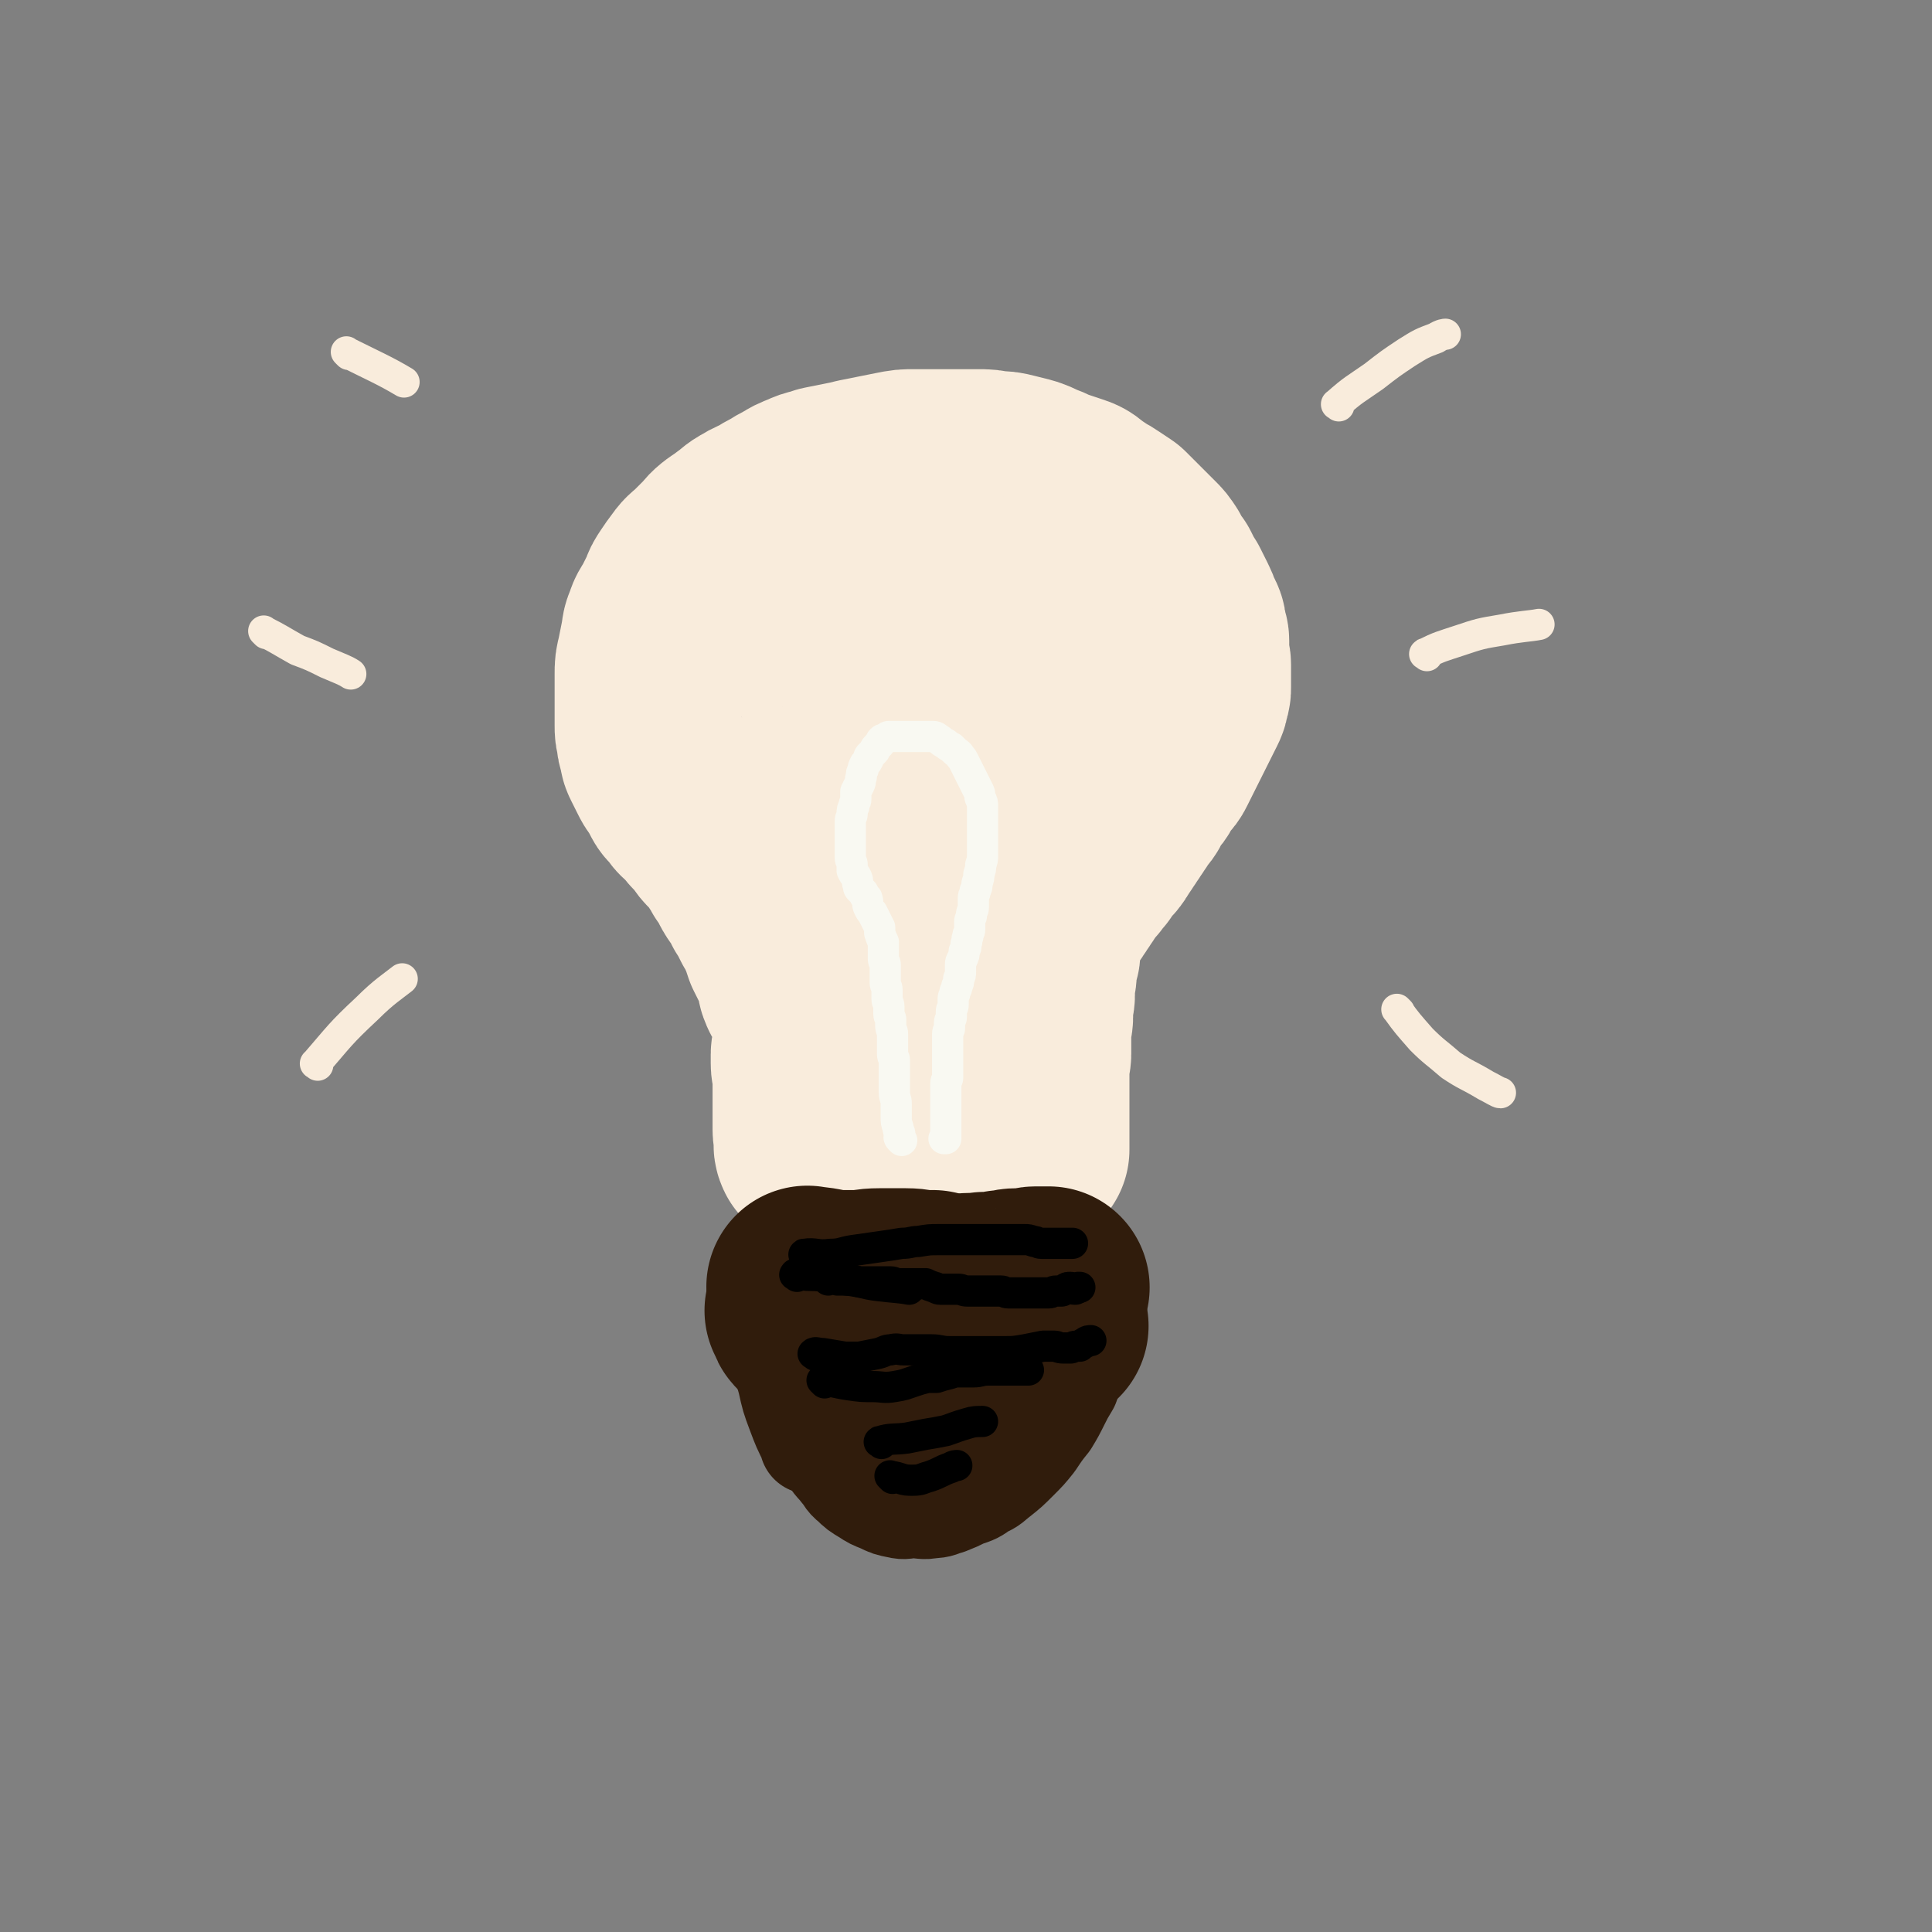 <svg viewBox='0 0 1052 1052' version='1.1' xmlns='http://www.w3.org/2000/svg' xmlns:xlink='http://www.w3.org/1999/xlink'><rect x="0" y="0" width="1052" height="1052" fill="#808080" stroke="none"/><g fill='none' stroke='rgb(249,236,220)' stroke-width='110' stroke-linecap='round' stroke-linejoin='round'><path d='M445,626c-1,-1 -1,-1 -1,-1 -1,-2 0,-2 0,-4 0,-3 -1,-3 -1,-6 0,-3 0,-3 0,-7 0,-2 0,-2 0,-4 0,-2 0,-2 0,-4 0,-2 0,-2 0,-4 0,-2 0,-2 0,-4 0,-1 0,-1 0,-3 0,-2 0,-2 0,-4 0,-3 -1,-3 -1,-6 0,-2 0,-2 0,-5 0,-2 1,-2 1,-4 0,-2 0,-2 0,-5 0,-2 0,-2 0,-5 0,-3 1,-3 0,-6 0,-2 -1,-2 -2,-4 -1,-2 0,-2 -1,-4 -1,-2 -1,-2 -2,-4 -1,-3 -2,-3 -3,-6 -1,-2 0,-2 -1,-4 0,-2 0,-2 -1,-5 -1,-2 -1,-2 -2,-4 -1,-2 -1,-2 -2,-4 -1,-2 -1,-2 -2,-4 -1,-3 -1,-3 -2,-6 -1,-2 -1,-2 -2,-5 -1,-2 -1,-2 -3,-5 -1,-2 -1,-2 -2,-4 -1,-2 -1,-2 -3,-5 -1,-3 -1,-3 -3,-6 -1,-2 -2,-2 -3,-4 -2,-3 -1,-3 -3,-6 -1,-2 -1,-2 -3,-4 -1,-2 -1,-2 -3,-5 -1,-2 -1,-2 -3,-5 -2,-2 -2,-2 -4,-4 -2,-2 -2,-2 -4,-5 -1,-2 -1,-2 -3,-4 -1,-1 -2,-1 -3,-3 -1,-1 -1,-2 -2,-3 -2,-2 -2,-1 -4,-3 -1,-1 -1,-1 -2,-3 -1,-1 -1,-1 -3,-3 -1,-1 -1,-1 -2,-3 -1,-2 -1,-2 -2,-4 -1,-1 -1,-1 -2,-3 -1,-1 -1,-1 -2,-3 -1,-2 -1,-2 -2,-4 -1,-2 -1,-2 -2,-4 -1,-2 0,-2 -1,-5 -1,-2 -1,-2 -1,-5 -1,-3 -1,-3 -1,-6 0,-3 0,-3 0,-7 0,-3 0,-3 0,-6 0,-3 0,-3 0,-7 0,-4 0,-4 0,-8 0,-4 0,-4 1,-8 1,-5 1,-5 2,-10 1,-4 0,-4 2,-8 1,-4 2,-4 4,-8 2,-4 2,-4 4,-8 1,-3 1,-3 3,-6 2,-3 2,-3 5,-7 2,-3 3,-3 6,-6 3,-3 3,-3 6,-6 3,-3 2,-3 6,-6 3,-2 3,-2 7,-5 3,-2 3,-3 7,-5 3,-2 4,-2 8,-4 3,-2 3,-2 7,-4 3,-2 3,-2 7,-4 3,-2 3,-2 8,-4 4,-2 4,-1 9,-3 5,-1 5,-1 10,-2 5,-1 5,-1 9,-2 5,-1 5,-1 10,-2 5,-1 5,-1 10,-2 5,-1 5,-1 10,-1 4,0 4,0 9,0 4,0 4,0 8,0 4,0 4,0 8,0 4,0 4,0 9,0 5,0 5,0 9,1 5,0 5,0 9,1 4,1 4,1 8,2 3,1 3,1 7,3 3,1 3,1 7,3 3,1 3,1 6,2 3,1 3,1 6,2 3,1 3,2 6,4 3,2 3,2 6,4 2,1 2,1 5,3 3,2 3,2 6,4 2,2 2,2 4,4 2,2 2,2 4,4 2,2 2,2 4,4 2,2 2,2 4,4 2,2 2,2 4,5 1,2 1,2 2,4 1,2 1,2 3,4 1,2 1,2 2,4 1,2 1,2 3,5 1,2 1,2 2,4 1,2 1,2 2,4 1,2 1,2 2,5 1,2 1,2 2,4 1,2 0,2 1,5 0,2 1,2 1,4 0,2 0,2 0,5 0,2 0,2 0,4 0,2 1,2 1,4 0,2 0,2 0,4 0,2 0,2 0,4 0,2 0,2 0,4 0,2 0,2 -1,4 0,2 0,2 -1,4 -1,2 -1,2 -2,4 -1,2 -1,2 -2,4 -1,2 -1,2 -2,4 -1,2 -1,2 -2,4 -1,2 -1,2 -2,4 -1,2 -1,2 -2,4 -1,2 -1,2 -2,4 -1,2 -1,2 -2,4 -1,2 -1,2 -3,4 -1,1 -1,1 -2,3 -1,1 -1,1 -2,3 -1,2 -1,2 -3,4 -1,1 -1,1 -2,3 -1,2 -1,2 -2,4 -1,2 -2,1 -3,3 -1,2 -1,2 -2,4 -1,1 -1,1 -2,3 -1,1 -1,1 -2,3 -1,1 -1,1 -2,3 -1,1 -1,1 -2,3 -1,1 -1,1 -2,3 -1,1 -1,2 -2,3 -1,2 -2,1 -3,3 -1,1 -1,1 -2,3 -1,1 -1,1 -2,3 -1,1 -1,1 -2,2 -1,1 -1,2 -2,3 -1,1 -1,1 -2,2 -1,1 -1,1 -2,3 -1,1 -1,1 -2,3 -1,1 -1,1 -2,3 -1,1 -1,1 -2,3 -1,1 -1,1 -2,3 -1,1 -1,1 -2,2 -1,1 -1,1 -2,3 -1,2 -1,2 -2,4 -1,1 -1,1 -1,3 -1,2 0,2 -1,4 0,1 -1,1 -1,3 -1,2 -1,2 -1,4 0,2 0,2 0,4 0,2 -1,2 -1,4 0,2 -1,2 -1,4 0,2 0,2 0,4 0,2 -1,2 -1,4 0,2 0,2 0,4 0,2 0,2 0,4 0,2 -1,2 -1,4 0,2 0,2 0,4 0,2 0,2 0,4 0,2 -1,2 -1,4 0,2 0,2 0,4 0,2 0,2 0,4 0,2 0,2 0,4 0,2 0,2 0,4 0,2 -1,2 -1,4 0,2 0,2 0,4 0,2 0,2 0,4 0,2 0,2 0,4 0,2 0,2 0,4 0,1 0,1 0,3 0,2 0,2 0,4 0,1 0,1 0,3 0,1 0,1 0,3 0,2 0,2 0,4 0,1 0,1 0,3 0,1 0,1 0,2 0,1 0,1 0,2 0,1 0,1 0,2 0,1 0,1 0,2 0,0 0,0 0,1 0,0 0,0 0,0 0,1 0,1 0,1 0,1 0,1 0,1 0,1 0,1 0,1 0,0 -1,0 -1,0 -1,0 -1,0 -1,0 -1,0 -1,0 -2,0 -1,0 -1,0 -2,0 -1,0 -1,1 -2,1 -1,0 -1,0 -2,0 -1,0 -1,1 -3,1 -2,0 -2,0 -4,0 -2,0 -2,1 -4,1 -2,0 -2,0 -5,0 -2,0 -2,1 -5,1 -2,0 -2,1 -5,1 -3,0 -3,0 -6,0 -2,0 -2,0 -5,0 -3,0 -3,1 -6,1 -2,0 -2,0 -5,0 -2,0 -2,0 -5,0 -2,0 -2,0 -4,0 -1,0 -2,0 -3,0 '/><path d='M465,346c-1,-1 -1,-2 -1,-1 -1,4 0,5 0,11 0,18 0,18 0,37 1,12 1,12 2,23 1,13 0,13 1,25 1,14 2,14 4,28 1,10 1,10 3,20 1,5 1,5 2,10 1,5 2,5 4,11 2,5 2,5 4,10 1,4 1,4 3,8 1,4 1,4 3,9 1,4 2,4 3,9 1,3 0,3 1,7 0,2 1,2 1,4 0,2 1,2 1,4 0,1 0,1 0,2 0,0 0,1 0,1 0,-2 0,-2 0,-4 0,-5 0,-5 0,-10 1,-21 1,-21 3,-41 2,-22 2,-22 5,-44 2,-16 2,-16 6,-32 2,-11 3,-11 7,-21 2,-6 3,-6 6,-11 3,-6 3,-6 7,-12 3,-6 3,-6 6,-12 3,-6 3,-6 6,-12 4,-8 3,-8 8,-16 3,-7 3,-8 8,-14 3,-5 3,-4 7,-9 1,-2 1,-2 3,-4 1,-1 1,-1 3,-2 1,-1 1,-1 2,-1 0,0 0,1 0,2 0,1 0,1 0,3 -1,2 -1,2 -2,5 -1,3 0,3 -1,7 0,4 -1,4 -1,8 -1,4 0,4 -1,9 -1,6 -1,5 -2,11 -1,8 -1,8 -2,15 -1,11 -1,11 -3,21 -1,10 -1,10 -3,21 -3,16 -3,16 -6,32 -2,12 -2,12 -5,24 -2,11 -3,11 -6,22 -2,10 -3,9 -6,19 -2,8 -2,8 -5,16 -1,3 -1,5 -1,5 '/></g>
<g fill='none' stroke='rgb(48,28,12)' stroke-width='110' stroke-linecap='round' stroke-linejoin='round'><path d='M440,715c-1,-1 -2,-2 -1,-1 0,0 0,1 1,2 0,1 0,1 1,2 0,0 1,0 2,0 0,0 0,1 0,1 1,1 1,0 1,0 1,0 1,1 2,1 1,0 1,0 2,0 0,0 0,0 1,0 1,0 1,1 2,1 1,0 1,0 3,0 2,0 2,1 4,1 2,0 2,0 4,0 2,0 2,0 4,0 2,0 2,0 4,0 2,0 2,1 4,1 1,0 1,0 3,0 1,0 1,1 3,1 1,0 1,0 2,0 2,0 2,0 4,0 2,0 2,0 4,0 3,0 3,0 6,0 3,0 3,0 6,0 3,0 3,0 6,0 3,0 3,-1 6,-1 4,0 4,0 8,0 3,0 3,0 7,0 3,0 3,-1 7,-1 3,0 3,0 7,0 2,0 2,-1 4,-1 2,0 2,-1 4,-1 2,0 2,0 4,0 1,0 1,0 2,0 1,0 1,0 2,0 1,0 1,0 2,0 0,0 0,0 1,0 1,0 0,1 1,1 1,0 1,0 2,0 0,0 0,0 1,0 0,0 0,0 1,0 1,0 1,0 2,0 0,0 0,0 0,0 1,0 1,1 1,1 1,0 0,0 0,-1 '/><path d='M441,702c-1,-1 -2,-2 -1,-1 6,0 7,1 15,2 5,0 5,0 11,0 6,0 6,-1 13,-1 7,0 7,0 14,0 6,0 6,1 12,1 1,0 3,0 3,0 '/><path d='M519,708c-1,-1 -2,-1 -1,-1 2,-1 3,-1 6,-2 6,-1 6,0 12,-1 5,0 5,0 10,-1 4,0 4,-1 8,-1 2,0 3,0 5,0 3,0 3,-1 5,-1 2,0 2,0 5,0 1,0 1,0 2,0 0,0 0,0 0,0 '/></g>
<g fill='none' stroke='rgb(48,28,12)' stroke-width='55' stroke-linecap='round' stroke-linejoin='round'><path d='M460,752c-1,-1 -2,-2 -1,-1 3,2 4,3 9,7 2,1 2,1 4,2 2,1 1,1 3,3 1,1 1,1 3,2 1,1 1,1 3,2 1,0 1,1 2,1 1,0 1,0 2,0 1,1 1,1 2,2 1,1 1,1 2,2 1,1 1,1 2,2 1,1 1,1 1,2 0,1 0,1 0,2 0,1 0,1 0,2 0,1 1,1 2,2 1,0 1,0 2,0 0,1 0,2 0,3 0,0 1,0 1,1 1,1 1,2 2,3 1,1 1,0 2,1 1,1 1,1 3,1 1,0 1,0 2,0 1,0 1,0 3,0 1,0 1,0 3,0 2,0 2,0 5,-1 2,-1 2,-1 5,-2 3,-2 3,-2 6,-4 2,-2 2,-2 4,-4 3,-3 3,-2 6,-6 2,-2 2,-3 4,-6 2,-2 2,-2 4,-4 1,-2 1,-2 3,-4 1,-2 1,-2 2,-4 1,-1 1,-1 1,-3 0,-2 0,-2 0,-4 0,-1 0,-1 0,-3 0,-2 1,-2 1,-4 0,-1 0,-1 0,-3 0,-1 1,-1 1,-3 0,-1 0,-1 0,-2 0,-1 1,-1 1,-2 0,-1 0,-1 0,-1 0,-1 1,0 1,0 1,0 1,0 1,0 1,1 0,1 0,3 0,1 0,1 -1,3 -1,2 -1,2 -2,4 -1,2 -1,2 -2,5 -2,3 -2,3 -4,6 -2,3 -3,3 -6,6 -3,3 -2,4 -6,7 -3,3 -4,2 -8,5 -4,2 -4,2 -8,5 -2,1 -2,2 -5,3 -4,2 -4,2 -8,3 -3,1 -4,1 -8,2 -4,0 -4,0 -8,0 -4,0 -4,0 -8,0 -4,0 -4,-1 -8,-2 -3,-1 -3,-1 -6,-3 -3,-2 -4,-2 -7,-5 -3,-2 -3,-2 -5,-6 -2,-3 -2,-4 -4,-8 -2,-3 -2,-3 -4,-7 -1,-3 -1,-3 -2,-7 -1,-3 -1,-3 -1,-7 0,-3 0,-3 0,-6 0,-2 0,-2 -1,-4 0,-2 0,-2 -1,-4 0,-2 -1,-2 -1,-4 0,-1 0,-1 0,-2 0,-1 0,-1 -1,-2 -1,0 -1,0 -1,0 -1,0 -1,0 -1,0 -1,0 -1,0 -1,1 0,1 0,1 0,2 0,1 0,1 0,2 0,2 0,2 0,4 0,3 0,3 0,6 0,3 0,3 0,7 0,3 0,3 0,7 0,4 0,4 1,8 1,6 1,6 2,11 1,5 0,5 2,10 1,4 2,4 4,8 2,5 1,6 4,11 2,4 3,4 6,8 3,3 2,4 6,7 3,3 3,3 8,6 3,2 3,2 8,4 4,2 4,2 9,3 4,1 4,0 8,0 5,0 6,1 10,0 5,0 5,-1 9,-2 5,-2 5,-2 9,-4 6,-2 6,-2 10,-5 5,-2 5,-3 9,-6 5,-4 5,-4 10,-9 5,-5 5,-5 9,-10 4,-6 4,-6 8,-11 3,-5 3,-5 6,-11 2,-4 2,-4 5,-9 2,-6 2,-6 4,-11 1,-5 1,-6 2,-10 1,-5 2,-4 3,-9 1,-3 0,-3 0,-7 0,-2 0,-2 0,-5 0,-2 1,-2 0,-4 0,-1 -1,-1 -2,-2 -1,-1 0,-1 -1,-2 -1,0 -1,0 -2,0 -1,0 0,0 -1,1 -1,1 -1,1 -2,2 -1,1 0,1 -1,2 -1,2 -1,2 -2,4 -1,2 0,2 -1,4 -1,3 -1,3 -2,6 -1,2 0,2 -1,5 -1,3 -1,3 -3,7 -1,4 -1,4 -3,8 -1,3 -1,3 -3,7 -2,4 -2,4 -4,8 -2,4 -2,4 -5,8 -2,4 -3,4 -6,7 -2,4 -2,4 -6,8 -2,3 -2,3 -6,6 -3,2 -3,2 -7,5 -2,1 -2,2 -5,3 -3,1 -3,1 -6,2 -3,1 -3,2 -7,3 -3,1 -3,1 -7,2 -3,0 -3,0 -6,0 -3,0 -3,0 -7,-1 -3,-1 -3,-1 -6,-2 -3,-1 -3,-2 -6,-4 -3,-2 -3,-1 -6,-4 -3,-2 -3,-3 -6,-6 -4,-4 -4,-4 -7,-8 -3,-4 -4,-6 -5,-8 '/><path d='M425,724c-1,-1 -2,-2 -1,-1 0,6 1,7 2,14 1,8 1,8 3,15 2,9 2,9 5,17 3,8 3,8 7,16 0,1 0,1 0,1 '/><path d='M441,736c-1,-1 -2,-2 -1,-1 1,4 2,6 5,12 2,5 1,6 5,10 4,4 4,4 9,6 5,2 8,1 12,2 '/><path d='M432,715c-1,-1 -1,-2 -1,-1 -1,3 -1,4 -1,9 0,4 1,4 2,8 1,4 0,4 2,7 2,3 2,3 5,7 2,3 3,3 6,6 3,3 3,3 6,6 2,2 2,2 4,5 1,1 1,2 2,3 1,1 2,1 3,2 1,1 1,1 3,3 1,1 1,1 3,3 2,1 2,2 4,3 2,1 2,1 4,2 2,1 2,1 4,3 0,0 1,0 1,1 '/></g>
<g fill='none' stroke='rgb(249,249,242)' stroke-width='17' stroke-linecap='round' stroke-linejoin='round'><path d='M491,621c-1,-1 -1,-1 -1,-1 -1,-1 0,-1 0,-2 0,-2 -1,-2 -1,-4 -1,-3 -1,-3 -1,-6 0,-4 0,-4 0,-7 0,-3 -1,-3 -1,-6 0,-4 0,-4 0,-7 0,-2 0,-2 0,-4 0,-2 0,-2 0,-5 0,-1 0,-1 0,-2 0,-1 -1,-1 -1,-3 0,-2 0,-2 0,-5 0,-2 0,-2 0,-4 0,-1 0,-1 0,-2 0,-2 -1,-2 -1,-5 0,-1 0,-1 0,-3 0,-1 -1,-1 -1,-3 0,-2 0,-2 0,-4 0,-2 -1,-2 -1,-4 0,-2 0,-2 0,-5 0,-2 -1,-2 -1,-4 0,-2 0,-2 0,-4 0,-1 0,-1 0,-3 0,-1 0,-1 0,-3 0,-1 -1,-1 -1,-3 0,-2 0,-2 0,-5 0,-2 0,-2 0,-4 -1,-2 -1,-2 -2,-5 0,-1 0,-1 0,-3 -1,-2 -1,-2 -2,-4 -1,-2 -1,-2 -2,-4 -1,-1 -1,-1 -2,-3 -1,-2 0,-2 -1,-5 -1,-1 -1,-1 -2,-3 -1,-1 -1,-1 -2,-2 -1,-1 0,-1 -1,-3 0,-2 0,-2 -1,-4 -1,-1 -1,-1 -2,-3 0,-1 0,-1 0,-3 0,-2 -1,-2 -1,-4 0,-1 0,-1 0,-3 0,-2 0,-2 0,-5 0,-2 0,-2 0,-4 0,-2 0,-2 0,-4 0,-2 0,-2 0,-4 0,-2 1,-2 1,-4 0,-2 0,-2 1,-4 0,-2 1,-2 1,-4 0,-2 0,-2 0,-4 1,-2 1,-2 2,-4 1,-2 0,-2 1,-4 0,-2 0,-2 1,-4 0,-1 0,-1 1,-3 1,-1 1,-1 2,-3 0,-1 0,-1 1,-2 1,-1 1,-1 2,-2 1,-1 0,-1 1,-2 1,-1 1,-1 2,-2 1,-1 0,-1 1,-2 1,-1 1,0 2,-1 1,0 1,-1 2,-1 1,0 1,0 2,0 1,0 1,0 2,0 1,0 1,0 3,0 1,0 1,0 3,0 2,0 2,0 4,0 1,0 1,0 3,0 1,0 1,0 3,0 2,0 2,0 4,0 2,0 2,1 4,2 1,1 1,1 3,2 1,1 1,1 3,2 1,1 1,1 2,2 1,1 2,1 3,3 1,1 1,1 2,3 1,2 1,2 2,4 1,2 1,2 2,4 1,2 1,2 2,4 1,2 1,2 2,4 1,2 0,2 1,4 1,2 1,2 1,4 0,2 0,2 0,4 0,2 0,2 0,4 0,2 0,2 0,5 0,2 0,2 0,4 0,2 0,2 0,5 0,2 0,2 0,5 0,2 0,2 -1,5 0,2 0,2 -1,5 0,2 0,2 -1,5 0,2 0,2 -1,4 0,2 -1,2 -1,4 0,2 0,2 0,5 0,2 -1,2 -1,4 0,2 -1,2 -1,4 0,2 0,2 0,4 0,2 -1,2 -1,4 -1,2 0,2 -1,4 0,2 0,2 -1,4 0,2 0,2 -1,4 0,1 -1,1 -1,3 0,2 0,2 0,4 0,2 0,2 -1,4 0,2 0,2 -1,4 0,1 0,1 -1,3 0,2 -1,2 -1,4 0,1 0,1 0,3 0,2 -1,2 -1,4 0,1 0,1 0,3 0,1 -1,1 -1,3 0,1 0,1 0,3 0,1 -1,1 -1,3 0,1 0,1 0,3 0,1 0,1 0,3 0,1 0,1 0,3 0,1 0,1 0,3 0,1 0,1 0,3 0,1 0,1 0,3 0,1 0,1 0,3 0,1 0,1 0,3 0,1 -1,1 -1,3 0,1 0,1 0,3 0,1 0,1 0,3 0,1 0,1 0,3 0,1 0,1 0,3 0,1 0,1 0,3 0,1 0,1 0,3 0,1 0,1 0,2 0,1 0,1 0,2 0,1 0,1 0,2 0,1 0,1 0,2 0,1 0,1 0,2 0,1 0,1 0,2 0,0 0,0 -1,0 0,0 0,0 0,0 '/></g>
<g fill='none' stroke='rgb(0,0,0)' stroke-width='17' stroke-linecap='round' stroke-linejoin='round'><path d='M451,697c-1,-1 -2,-2 -1,-1 2,0 3,0 6,1 4,0 4,0 7,0 3,0 3,1 6,1 5,0 5,0 9,0 3,0 3,0 7,0 2,0 2,1 5,1 2,0 2,0 5,0 2,0 2,0 5,0 2,0 2,0 4,0 2,1 2,1 5,2 1,0 1,1 3,1 2,0 2,0 5,0 2,0 2,0 5,0 2,0 2,1 5,1 2,0 2,0 4,0 2,0 2,0 5,0 2,0 2,0 5,0 2,0 2,0 4,0 2,0 2,1 4,1 2,0 2,0 4,0 2,0 2,0 5,0 2,0 2,0 4,0 2,0 2,0 5,0 2,0 2,0 4,0 2,0 2,-1 4,-1 1,0 1,0 3,0 1,0 1,-1 2,-1 1,-1 1,-1 3,-1 1,0 1,1 2,1 1,0 1,0 2,-1 0,0 0,0 1,0 '/><path d='M444,738c-1,-1 -2,-1 -1,-1 1,-1 2,0 5,0 6,1 6,1 12,2 4,0 4,0 8,0 5,-1 5,-1 10,-2 4,-1 4,-2 7,-2 4,-1 4,0 7,0 4,0 4,0 8,0 3,0 3,0 7,0 5,0 5,1 10,1 5,0 5,0 10,0 4,0 4,0 9,0 5,0 5,0 11,0 5,0 5,0 11,-1 5,-1 5,-1 10,-2 3,0 3,0 6,0 2,0 2,1 5,1 2,0 2,0 4,0 1,0 1,-1 3,-1 1,0 1,0 2,0 1,-1 1,-1 3,-2 1,-1 2,-1 3,-1 '/><path d='M434,695c-1,-1 -2,-1 -1,-1 0,-1 1,0 3,0 6,1 6,0 12,1 7,1 7,1 13,2 9,1 9,2 17,3 8,1 12,1 17,2 '/><path d='M449,753c-1,-1 -2,-2 -1,-1 6,0 7,1 14,2 7,1 7,1 13,1 6,0 6,1 12,0 6,-1 5,-1 11,-3 3,-1 3,-1 7,-2 2,0 2,0 5,0 3,-1 3,-1 7,-2 3,-1 3,-1 6,-1 3,0 3,0 7,0 4,0 4,-1 8,-1 4,0 4,0 8,0 2,0 2,0 4,0 2,0 2,0 5,0 2,0 3,0 5,0 '/><path d='M480,786c-1,-1 -2,-1 -1,-1 6,-2 8,-1 15,-2 5,-1 5,-1 10,-2 6,-1 6,-1 11,-2 6,-2 5,-2 12,-4 3,-1 5,-1 8,-1 '/><path d='M486,805c-1,-1 -2,-2 -1,-1 1,0 2,0 5,1 3,1 4,1 7,1 5,0 5,-1 9,-2 6,-2 6,-3 12,-5 1,-1 3,-1 3,-1 '/><path d='M439,684c-1,-1 -2,-1 -1,-1 6,-1 7,1 14,0 6,0 6,-1 12,-2 7,-1 7,-1 14,-2 7,-1 7,-1 13,-2 5,0 5,-1 9,-1 6,-1 6,-1 11,-1 5,0 5,0 10,0 4,0 4,0 8,0 3,0 3,0 6,0 2,0 2,0 4,0 2,0 2,0 5,0 2,0 2,0 4,0 2,0 2,0 5,0 2,0 2,0 5,0 2,0 2,0 5,1 2,0 2,1 4,1 2,0 2,0 5,0 2,0 2,0 4,0 2,0 2,0 5,0 1,0 1,0 2,0 0,0 0,0 1,0 '/></g>
<g fill='none' stroke='rgb(249,236,220)' stroke-width='17' stroke-linecap='round' stroke-linejoin='round'><path d='M145,345c-1,-1 -2,-2 -1,-1 8,4 9,5 18,10 8,3 8,3 16,7 7,3 10,4 13,6 '/><path d='M190,193c-1,-1 -2,-2 -1,-1 14,7 21,10 31,16 '/><path d='M729,221c-1,-1 -2,-1 -1,-1 9,-8 10,-8 20,-15 9,-7 9,-7 18,-13 8,-5 8,-5 16,-8 3,-2 5,-2 5,-2 '/><path d='M777,357c-1,-1 -2,-1 -1,-1 8,-4 9,-4 18,-7 12,-4 12,-4 24,-6 10,-2 15,-2 20,-3 '/><path d='M173,580c-1,-1 -2,-1 -1,-1 13,-15 13,-16 28,-30 9,-9 14,-12 19,-16 '/><path d='M762,551c-1,-1 -2,-2 -1,-1 5,7 6,8 13,16 7,7 8,7 16,14 9,6 9,5 19,11 4,2 7,4 8,4 '/></g>
</svg>